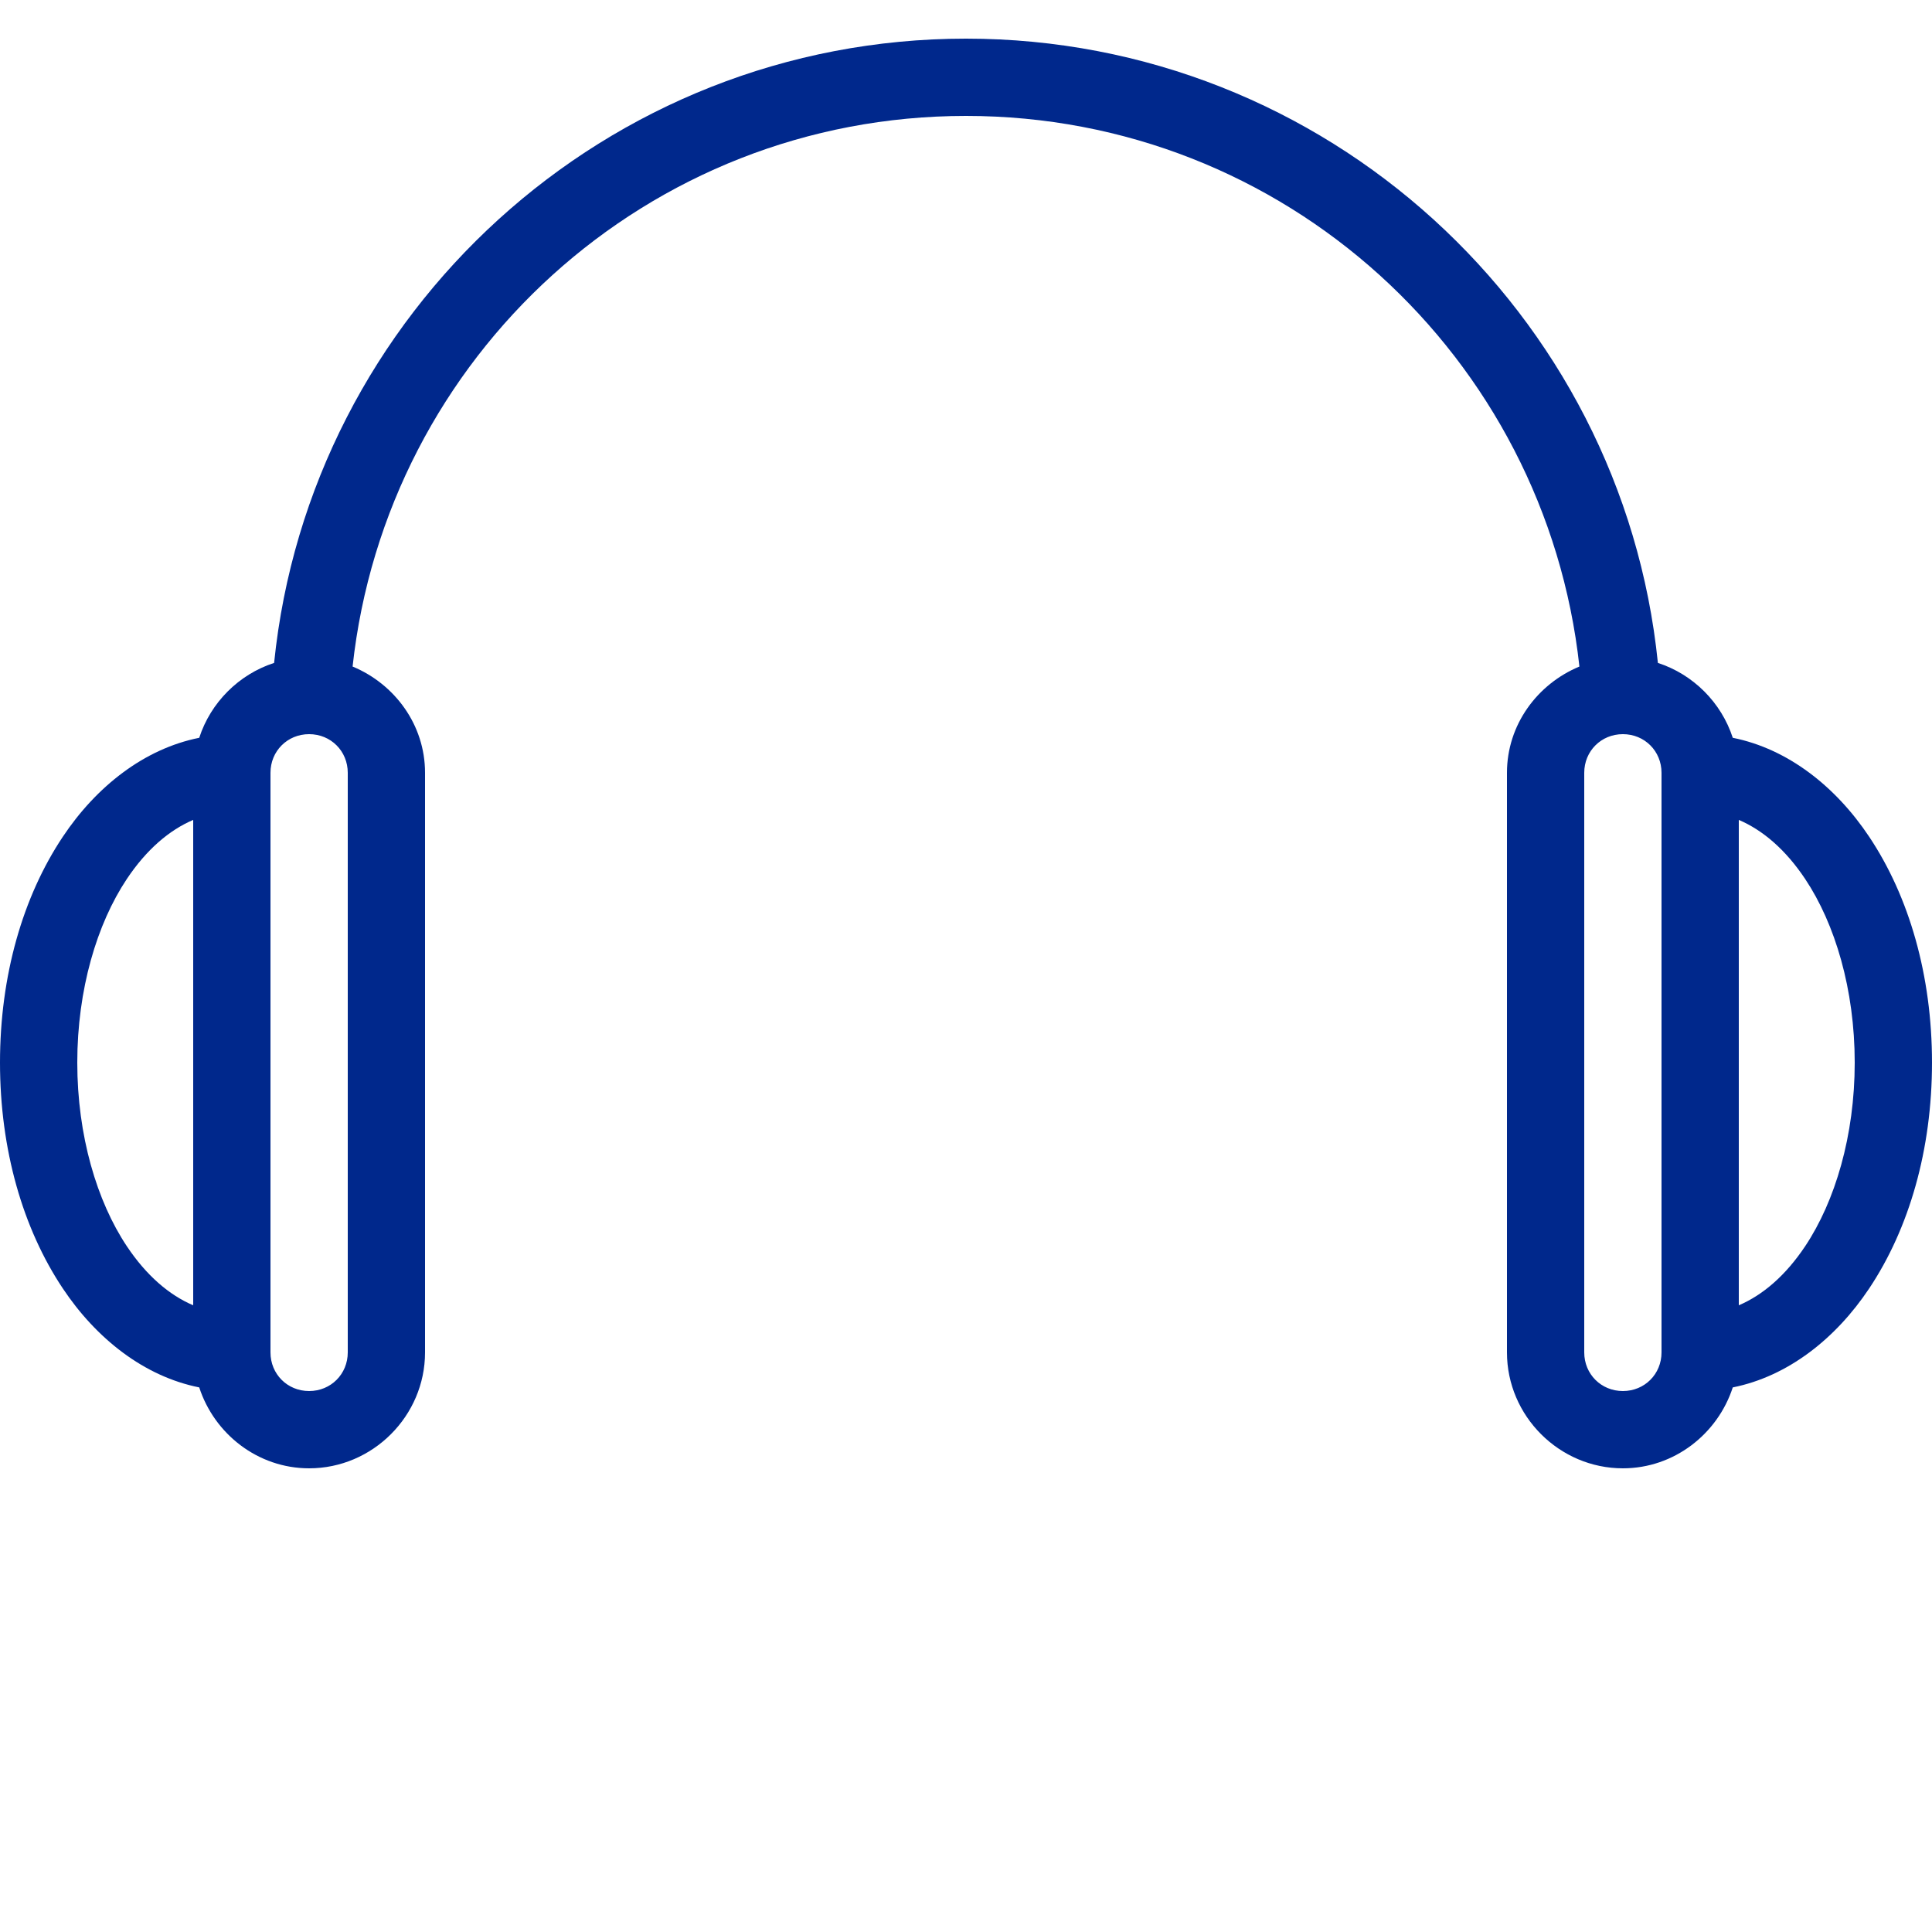 <?xml version="1.0" encoding="UTF-8"?> <svg xmlns="http://www.w3.org/2000/svg" width="50" height="50" viewBox="0 0 50 50" fill="none"> <path d="M25 1C15.691 1 8.016 8.09 7.094 17.156C6.18 17.453 5.453 18.18 5.156 19.094C3.73 19.379 2.492 20.355 1.625 21.656C0.59 23.207 0 25.25 0 27.5C0 29.75 0.59 31.793 1.625 33.344C2.492 34.645 3.73 35.621 5.156 35.906C5.547 37.109 6.672 38 8 38C9.645 38 11 36.645 11 35V20C11 18.758 10.215 17.703 9.125 17.25C10 9.234 16.75 3 25 3C33.25 3 40 9.234 40.875 17.25C39.785 17.703 39 18.758 39 20V35C39 36.645 40.355 38 42 38C43.328 38 44.453 37.109 44.844 35.906C46.27 35.621 47.508 34.645 48.375 33.344C49.41 31.793 50 29.75 50 27.5C50 25.25 49.41 23.207 48.375 21.656C47.508 20.355 46.27 19.379 44.844 19.094C44.547 18.18 43.82 17.453 42.906 17.156C41.984 8.09 34.309 1 25 1ZM8 19C8.562 19 9 19.438 9 20V35C9 35.562 8.562 36 8 36C7.438 36 7 35.562 7 35V20C7 19.438 7.438 19 8 19ZM42 19C42.562 19 43 19.438 43 20V35C43 35.562 42.562 36 42 36C41.438 36 41 35.562 41 35V20C41 19.438 41.438 19 42 19ZM5 21.219V33.781C4.379 33.516 3.789 33.012 3.281 32.25C2.508 31.09 2 29.391 2 27.5C2 25.609 2.508 23.91 3.281 22.75C3.789 21.988 4.379 21.484 5 21.219ZM45 21.219C45.621 21.484 46.211 21.988 46.719 22.75C47.492 23.91 48 25.609 48 27.5C48 29.391 47.492 31.09 46.719 32.25C46.211 33.012 45.621 33.516 45 33.781V21.219Z" fill="#00288C"></path> </svg> 